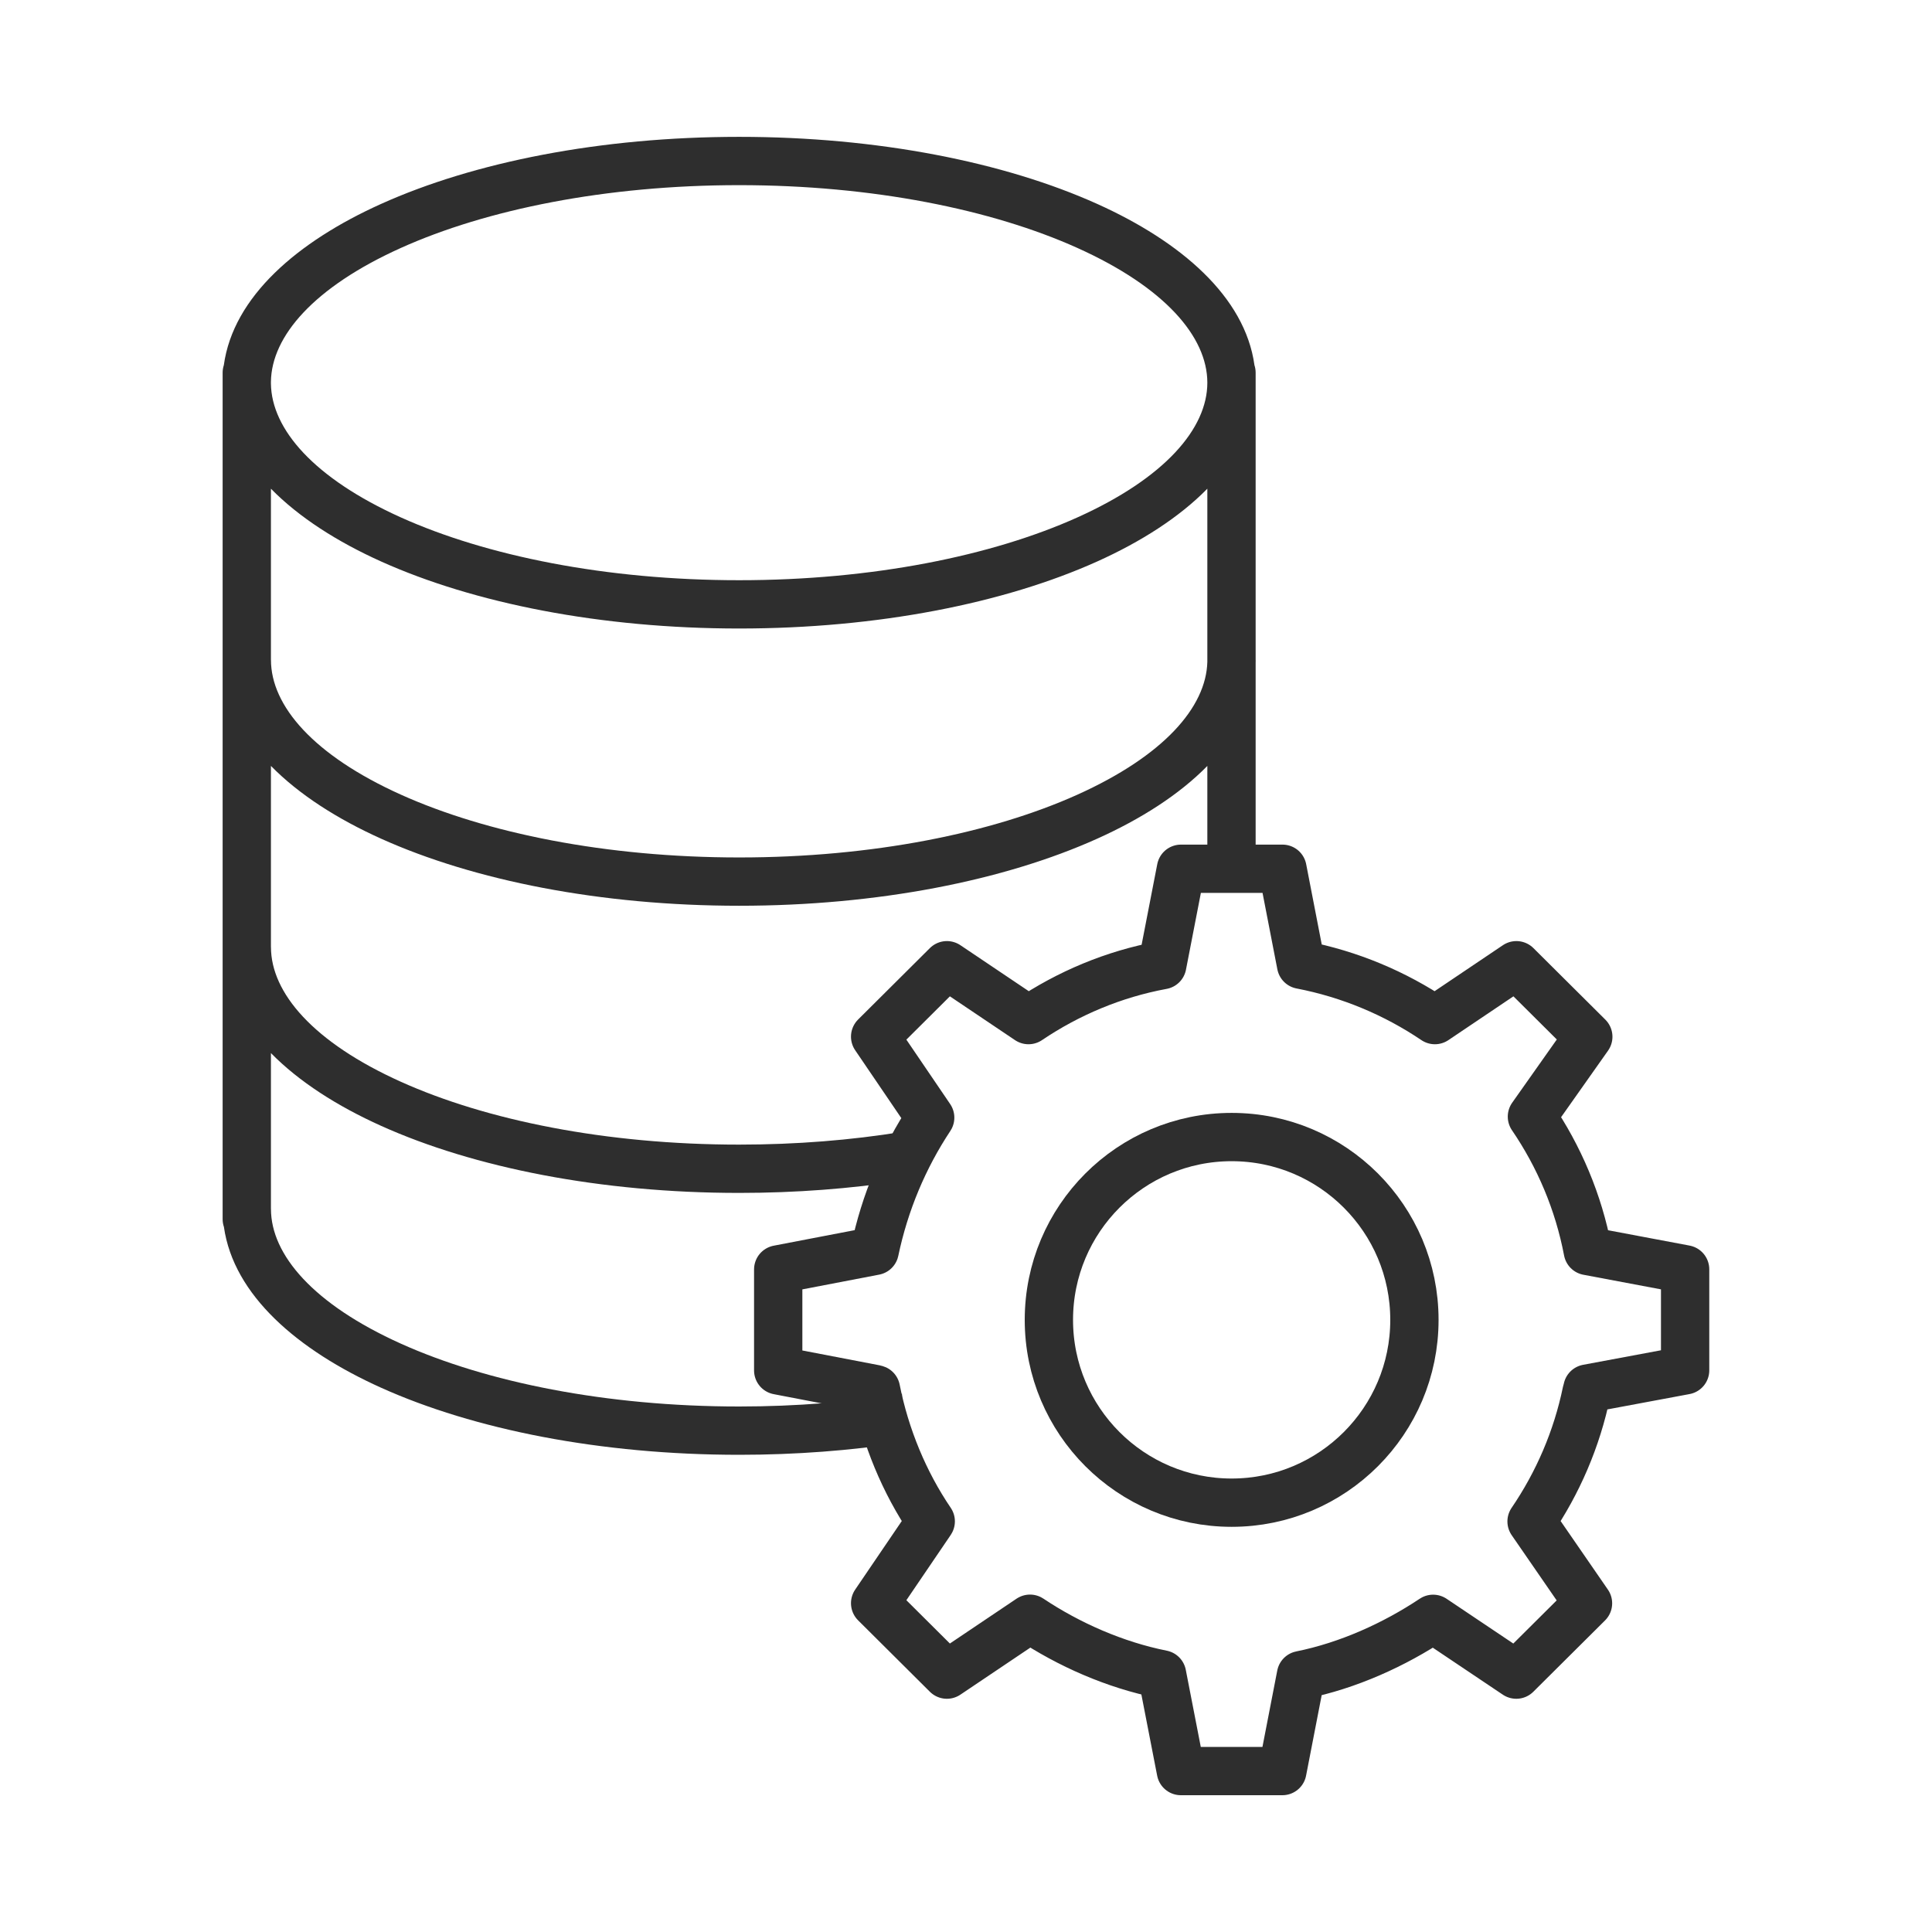 <svg xmlns="http://www.w3.org/2000/svg" width="60" height="60" viewBox="0 0 60 60" fill="none"><path fill-rule="evenodd" clip-rule="evenodd" d="M6.914 11.844L6.914 11.885L6.914 11.926L6.914 37.861C6.914 37.946 6.928 38.028 6.954 38.104C7.255 40.224 9.245 41.931 11.835 43.097C14.72 44.396 18.652 45.18 22.956 45.18C24.719 45.18 26.42 45.048 28.012 44.803V43.285C26.439 43.539 24.737 43.68 22.956 43.68C18.814 43.68 15.101 42.922 12.451 41.729C9.731 40.505 8.415 38.967 8.415 37.545H8.414L8.414 32.704C9.285 33.593 10.478 34.353 11.835 34.964C14.72 36.263 18.652 37.047 22.956 37.047C24.719 37.047 26.42 36.915 28.012 36.671V35.152C26.439 35.407 24.737 35.547 22.956 35.547C18.814 35.547 15.101 34.789 12.451 33.596C9.731 32.372 8.415 30.835 8.415 29.412H8.414L8.414 23.786C9.285 24.675 10.478 25.435 11.835 26.046C14.72 27.345 18.652 28.129 22.956 28.129C27.259 28.129 31.191 27.345 34.075 26.046C35.432 25.436 36.624 24.676 37.495 23.787V27.453L38.995 26.919V20.575L38.996 20.532L38.996 20.494H38.995V11.885V11.574C38.995 11.492 38.982 11.414 38.958 11.34C38.664 9.213 36.671 7.502 34.075 6.333C31.19 5.034 27.258 4.25 22.955 4.25C18.651 4.25 14.719 5.034 11.835 6.333C9.238 7.502 7.244 9.214 6.951 11.341C6.927 11.415 6.914 11.493 6.914 11.574L6.914 11.844ZM8.414 11.854L8.414 11.916C8.433 13.329 9.75 14.853 12.45 16.069C15.1 17.262 18.813 18.019 22.955 18.019C27.096 18.019 30.809 17.262 33.459 16.069C36.177 14.845 37.493 13.309 37.495 11.888L37.495 11.885L37.495 11.882C37.493 10.46 36.177 8.924 33.459 7.7C30.809 6.507 27.096 5.75 22.955 5.75C18.813 5.75 15.1 6.507 12.45 7.7C9.75 8.916 8.433 10.44 8.414 11.854ZM37.495 15.177C36.624 16.066 35.432 16.826 34.075 17.437C31.19 18.735 27.258 19.519 22.955 19.519C18.651 19.519 14.719 18.735 11.835 17.437C10.478 16.826 9.285 16.067 8.414 15.177L8.414 20.494H8.415C8.415 21.917 9.731 23.454 12.451 24.679C15.101 25.872 18.814 26.629 22.956 26.629C27.097 26.629 30.81 25.872 33.46 24.679C36.141 23.471 37.458 21.961 37.495 20.555V15.177Z" fill="#2E2E2E"></path><path d="M49.282 43.215C49.288 43.184 49.294 43.155 49.3 43.123L52.333 42.557V40.989V39.42L49.311 38.851C49.021 37.329 48.42 35.917 47.575 34.678L49.326 32.197L48.208 31.085L47.093 29.976L44.562 31.68C43.329 30.848 41.921 30.253 40.406 29.961L39.828 26.98H38.252H36.676L36.095 29.973C34.58 30.253 33.175 30.848 31.941 31.68L29.407 29.976L28.293 31.085L27.178 32.194L28.888 34.709C28.069 35.946 27.48 37.341 27.163 38.848L24.168 39.423V40.991V42.56L27.163 43.135C27.163 43.135 27.184 43.137 27.204 43.146C27.497 44.625 28.087 46.043 28.905 47.247L28.888 47.273L27.178 49.789L28.293 50.898L29.407 52.007L31.936 50.306L31.988 50.271C33.187 51.071 34.623 51.707 36.089 51.999L36.673 55.002H38.249H39.825L40.403 52.022C41.869 51.727 43.308 51.074 44.507 50.274L47.09 52.007L48.202 50.901L49.317 49.792L47.564 47.25C48.379 46.054 48.971 44.691 49.273 43.224L49.282 43.215Z" stroke="#2E2E2E" stroke-width="1.5" stroke-linecap="square" stroke-linejoin="round"></path><path d="M38.25 46.667C41.385 46.667 43.926 44.125 43.926 40.99C43.926 37.854 41.385 35.312 38.25 35.312C35.115 35.312 32.574 37.854 32.574 40.99C32.574 44.125 35.115 46.667 38.25 46.667Z" stroke="#2E2E2E" stroke-width="1.5" stroke-linecap="square" stroke-linejoin="round"></path></svg>